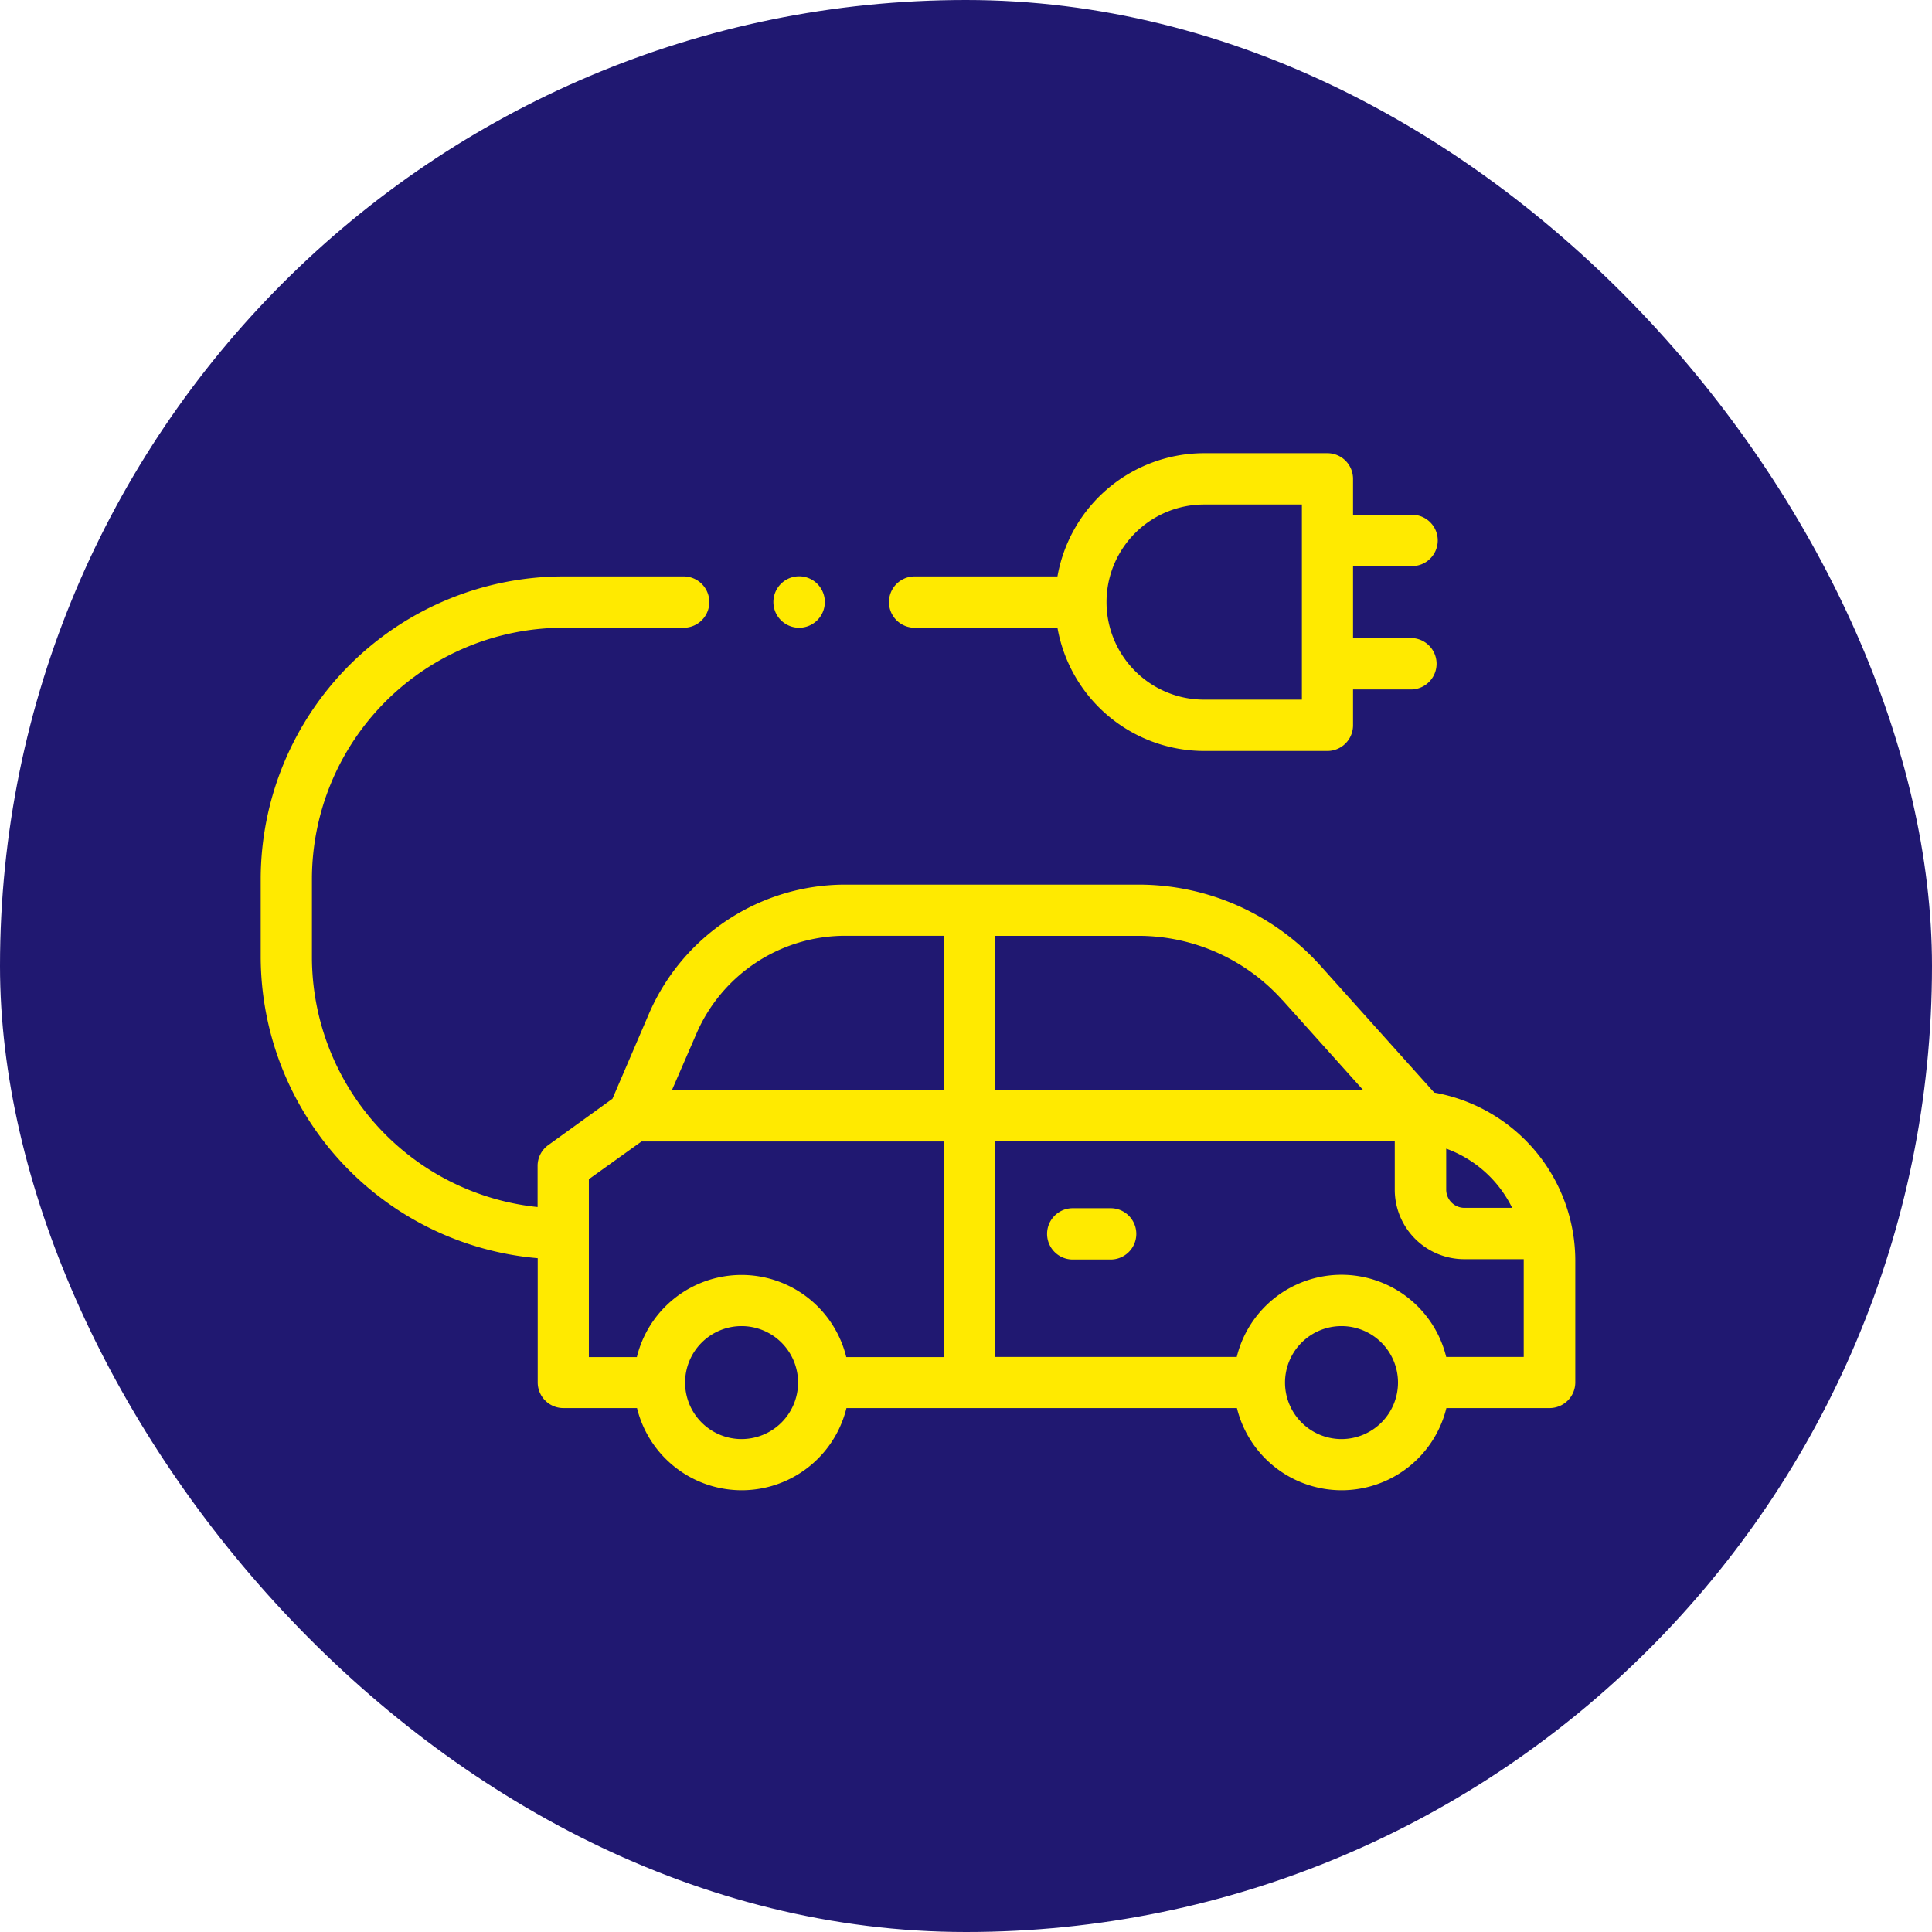 <svg xmlns="http://www.w3.org/2000/svg" viewBox="0 0 333.47 333.47"><defs><style>.cls-1{fill:#201871;}.cls-2{fill:#ffea00;}</style></defs><g id="Layer_2" data-name="Layer 2"><g id="Layer_1-2" data-name="Layer 1"><rect class="cls-1" width="333.47" height="333.47" rx="166.74"/><path class="cls-2" d="M247.56,188.59l-19.64-21.9a42.22,42.22,0,0,0-31.4-14H145.93A36.91,36.91,0,0,0,112,175l-6.29,14.65-11.08,8a4.42,4.42,0,0,0-1.84,3.6v7.09a43.42,43.42,0,0,1-38.95-43.14V151.72a43.43,43.43,0,0,1,43.38-43.37H118a4.43,4.43,0,0,0,0-8.86H97.21A52.29,52.29,0,0,0,45,151.72v13.45a52.3,52.3,0,0,0,47.81,52v21.44a4.43,4.43,0,0,0,4.43,4.43h12.71a18.61,18.61,0,0,0,36.15,0h67.4a18.61,18.61,0,0,0,36.15,0h17.82a4.44,4.44,0,0,0,4.43-4.43V217.59a29.49,29.49,0,0,0-24.31-29ZM261,208.48h-8.24a3.15,3.15,0,0,1-3.14-3.15v-7.07A20.43,20.43,0,0,1,261,208.48Zm-39.65-35.87,13.91,15.51H171.8V161.53h24.72a33.39,33.39,0,0,1,24.81,11.08Zm-101.19,5.91a28,28,0,0,1,25.79-17h17v26.59H116Zm-18.5,25,9.07-6.5h52.23v37.22H146.07a18.61,18.61,0,0,0-36.15,0h-8.28V203.49ZM128,248.39a9.75,9.75,0,1,1,9.75-9.75A9.76,9.76,0,0,1,128,248.39Zm103.55,0a9.75,9.75,0,1,1,9.75-9.75A9.76,9.76,0,0,1,231.54,248.39ZM263,234.21H249.62a18.61,18.61,0,0,0-36.15,0H171.8V197h68.94v8.34a12,12,0,0,0,12,12H263Z"/><path class="cls-2" d="M191.7,208.54h-6.54a4.43,4.43,0,0,0,0,8.86h6.54a4.43,4.43,0,0,0,0-8.86Z"/><path class="cls-2" d="M157.87,108.35h24.65a25.74,25.74,0,0,0,25.31,21.27H229.1a4.43,4.43,0,0,0,4.44-4.43V119h10.19a4.44,4.44,0,0,0,0-8.87H233.54V97.71h10.19a4.43,4.43,0,1,0,0-8.86H233.54v-6.2a4.43,4.43,0,0,0-4.44-4.43H207.83a25.74,25.74,0,0,0-25.31,21.27H157.87a4.43,4.43,0,1,0,0,8.86Zm50-21.27h16.84v33.68H207.83a16.84,16.84,0,0,1,0-33.68Z"/><path class="cls-2" d="M137.92,108.35a4.44,4.44,0,1,0-3.13-1.3A4.46,4.46,0,0,0,137.92,108.35Z"/></g></g></svg>